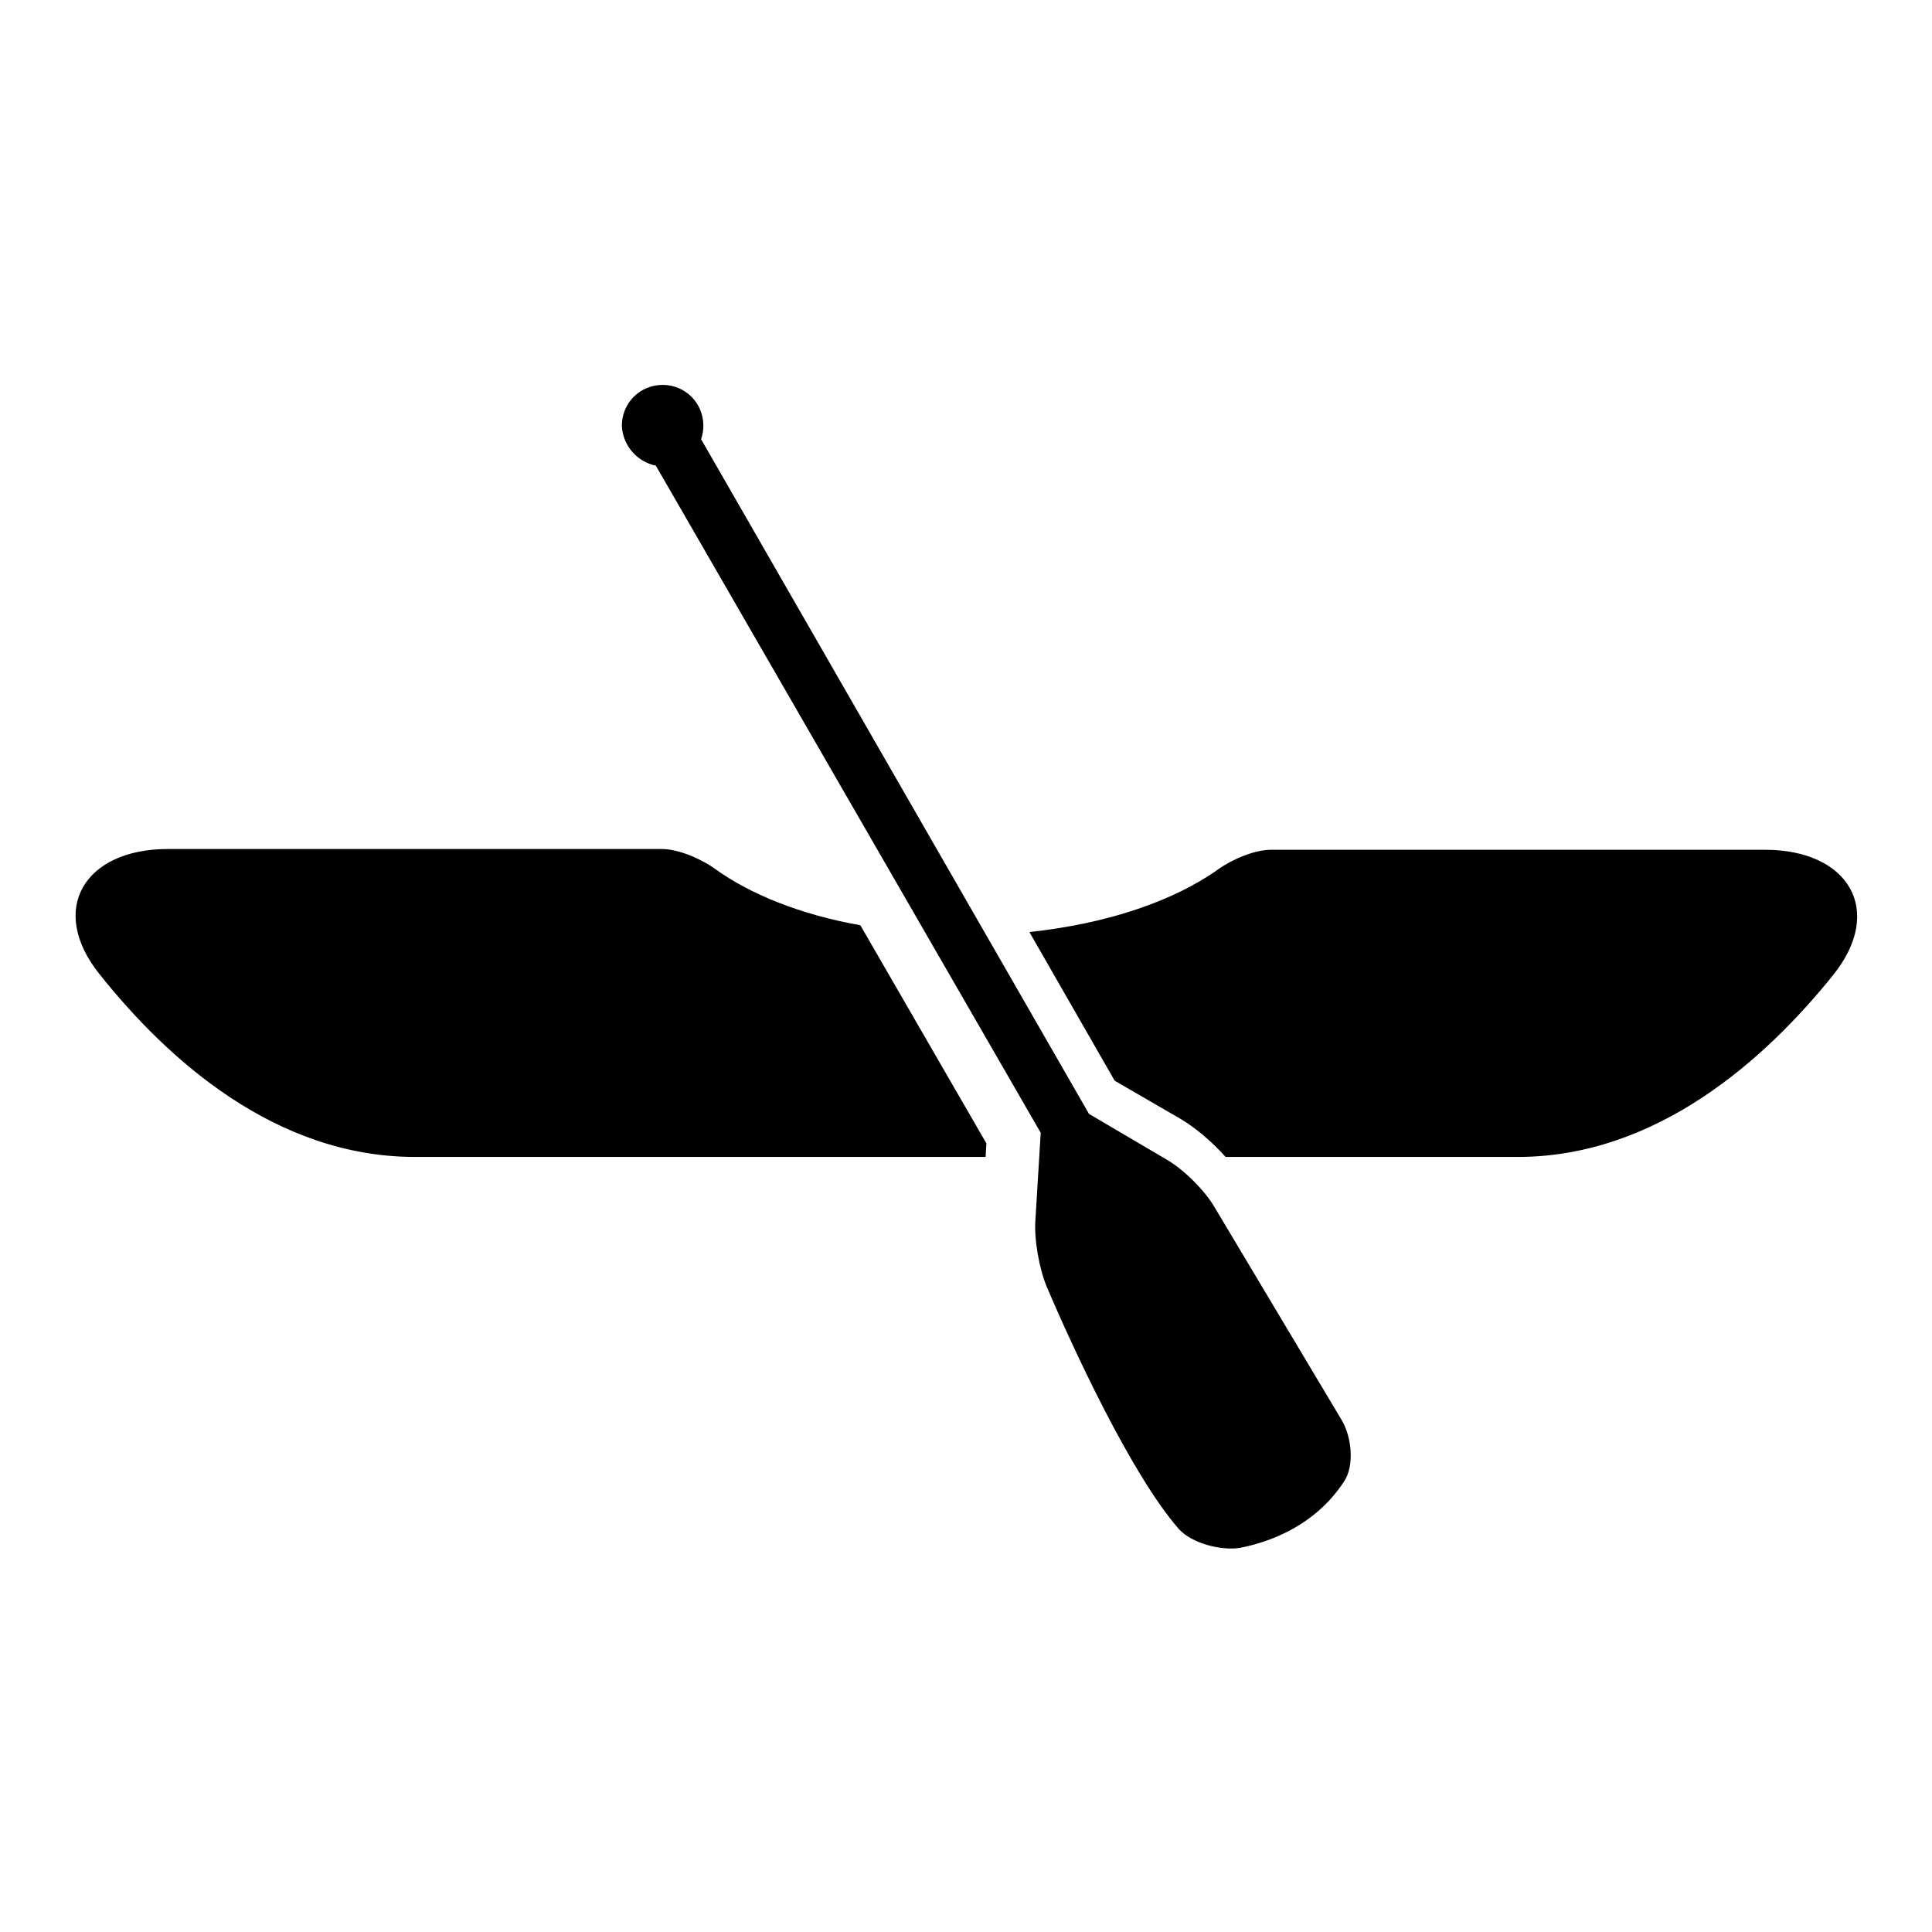 <?xml version="1.0" encoding="utf-8"?>
<!-- Svg Vector Icons : http://www.onlinewebfonts.com/icon -->
<!DOCTYPE svg PUBLIC "-//W3C//DTD SVG 1.1//EN" "http://www.w3.org/Graphics/SVG/1.1/DTD/svg11.dtd">
<svg version="1.1" xmlns="http://www.w3.org/2000/svg" xmlns:xlink="http://www.w3.org/1999/xlink" x="0px" y="0px" viewBox="0 0 256 256" enable-background="new 0 0 256 256" xml:space="preserve">
<g><g><g><g><path fill="#000000" d="M55,153.3c32.8,0,73,0,73,0s0.9,0,2.6,0l0.1-1.8l-16.7-28.9c-7.9-1.4-14.6-4.1-19.3-7.5c-1.8-1.3-4.8-2.6-7-2.6H22.2c-11,0-15.9,8-9,16.6C22.2,140.4,36.5,153.3,55,153.3z"/><path fill="#000000" d="M156.5,148.3c2,1.2,4.1,3,5.9,5c12.2,0,26,0,38.7,0c18.4,0,32.8-12.9,41.8-24.1c6.9-8.6,2-16.6-9-16.6h-65.5c-2.2,0-5.2,1.3-7,2.6c-5.9,4.2-14.7,7.2-25,8.3l11.3,19.7L156.5,148.3z"/><path fill="#000000" d="M86.9,61.7l51,88.4l-0.7,11.5c-0.2,2.6,0.5,6.5,1.5,8.9c3.4,8,11.2,24.9,17.5,32.1c1.7,1.9,5.6,2.9,8.1,2.5c4.1-0.8,10-3,13.8-8.8c1.4-2.1,1-5.9-0.3-8.1l-16.9-28.3c-1.3-2.2-4.1-5-6.4-6.3l-10.2-6L92.9,58.2c0.2-0.6,0.3-1.2,0.3-1.8c0-3-2.4-5.4-5.4-5.4s-5.4,2.4-5.4,5.4C82.5,59,84.4,61.2,86.9,61.7z"/></g></g><g></g><g></g><g></g><g></g><g></g><g></g><g></g><g></g><g></g><g></g><g></g><g></g><g></g><g></g><g></g></g></g>
</svg>